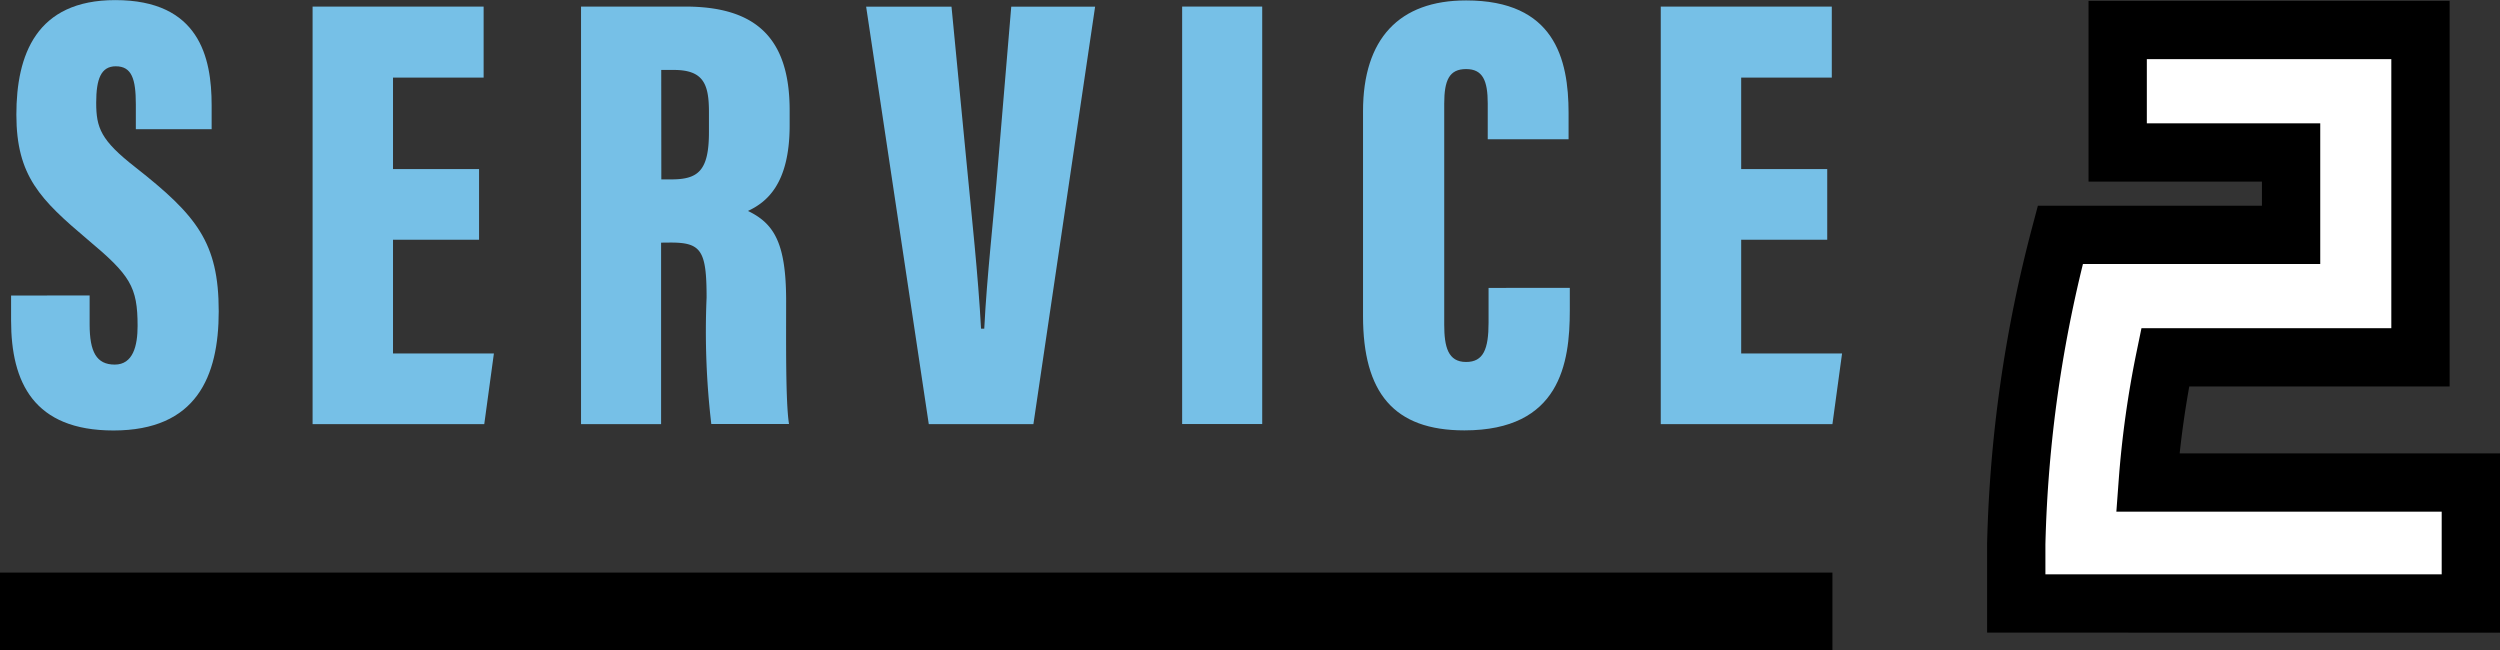 <svg xmlns="http://www.w3.org/2000/svg" width="106.161" height="27.617"><rect width="100%" height="100%" fill="#333333" stroke="none"/><g data-name="グループ 4328"><g data-name="グループ 4267"><path data-name="パス 3757" d="M85.619 25.626v-2.525A56.44 56.44 0 0187.49 9.974h9.8v-3.5h-7.364v-5.2h12.858v13.9H91.945a41.507 41.507 0 00-.742 5.316h13.72v5.138z" fill="#fff" stroke="#000" stroke-miterlimit="10" stroke-width="2.476"/></g><g data-name="グループ 4268" fill="#76c0e7"><path data-name="パス 3758" d="M3.806 12.546v1.228c0 1.166.289 1.708 1.067 1.708s.97-.8.97-1.64c0-1.673-.315-2.158-2.125-3.672-2-1.691-3.023-2.693-3.023-5.3 0-2.533.838-4.866 4.2-4.866 3.566 0 4.092 2.432 4.092 4.461v1.021H5.768V4.424c0-1.076-.177-1.609-.851-1.609-.629 0-.832.542-.832 1.546 0 1.067.194 1.595 1.659 2.738 2.608 2.049 3.544 3.2 3.544 6.119 0 2.775-.949 5.062-4.47 5.062-3.382 0-4.347-2.039-4.347-4.666V12.55z"/><path data-name="パス 3759" d="M20.343 10.179h-3.654v4.832h4.284l-.409 3h-7.29V.279h7.263v3.015h-3.848v3.885h3.654z"/><path data-name="パス 3760" d="M28.073 10.304v7.706h-3.4V.279h4.419c2.971 0 4.44 1.3 4.44 4.405v.638c0 2.527-1.009 3.277-1.77 3.636 1.1.533 1.621 1.343 1.621 3.817 0 1.712-.026 4.3.122 5.231h-3.3a33.731 33.731 0 01-.2-5.372c0-1.994-.228-2.334-1.526-2.334zm.01-2.686h.422c1.139 0 1.6-.36 1.6-2.01v-.856c0-1.19-.24-1.782-1.494-1.782h-.532z"/><path data-name="パス 3761" d="M39.44 18.01L36.78.283h3.625l.634 6.566c.217 2.28.5 4.849.62 7.107h.137c.112-2.255.4-4.683.592-7.082l.554-6.591h3.561l-2.62 17.727z"/><path data-name="パス 3762" d="M53.599.279v17.727h-3.4V.279z"/><path data-name="パス 3763" d="M66.661 12.224v.961c0 2.235-.412 5.091-4.476 5.091-3 0-4.305-1.6-4.305-4.858V4.726c0-3.084 1.537-4.708 4.377-4.708 3.744 0 4.352 2.465 4.352 4.785v1.112h-3.433V4.402c0-.975-.208-1.469-.919-1.469s-.929.466-.929 1.469v9.377c0 .946.158 1.592.928 1.592.736 0 .955-.543.955-1.672v-1.473z"/><path data-name="パス 3764" d="M77.592 10.179h-3.654v4.832h4.284l-.409 3h-7.29V.279h7.263v3.015h-3.848v3.885h3.654z"/></g><path data-name="線 57" fill="#fc5061" stroke="#000" stroke-miterlimit="10" stroke-width="3.302" d="M0 25.966h77.813"/></g></svg>